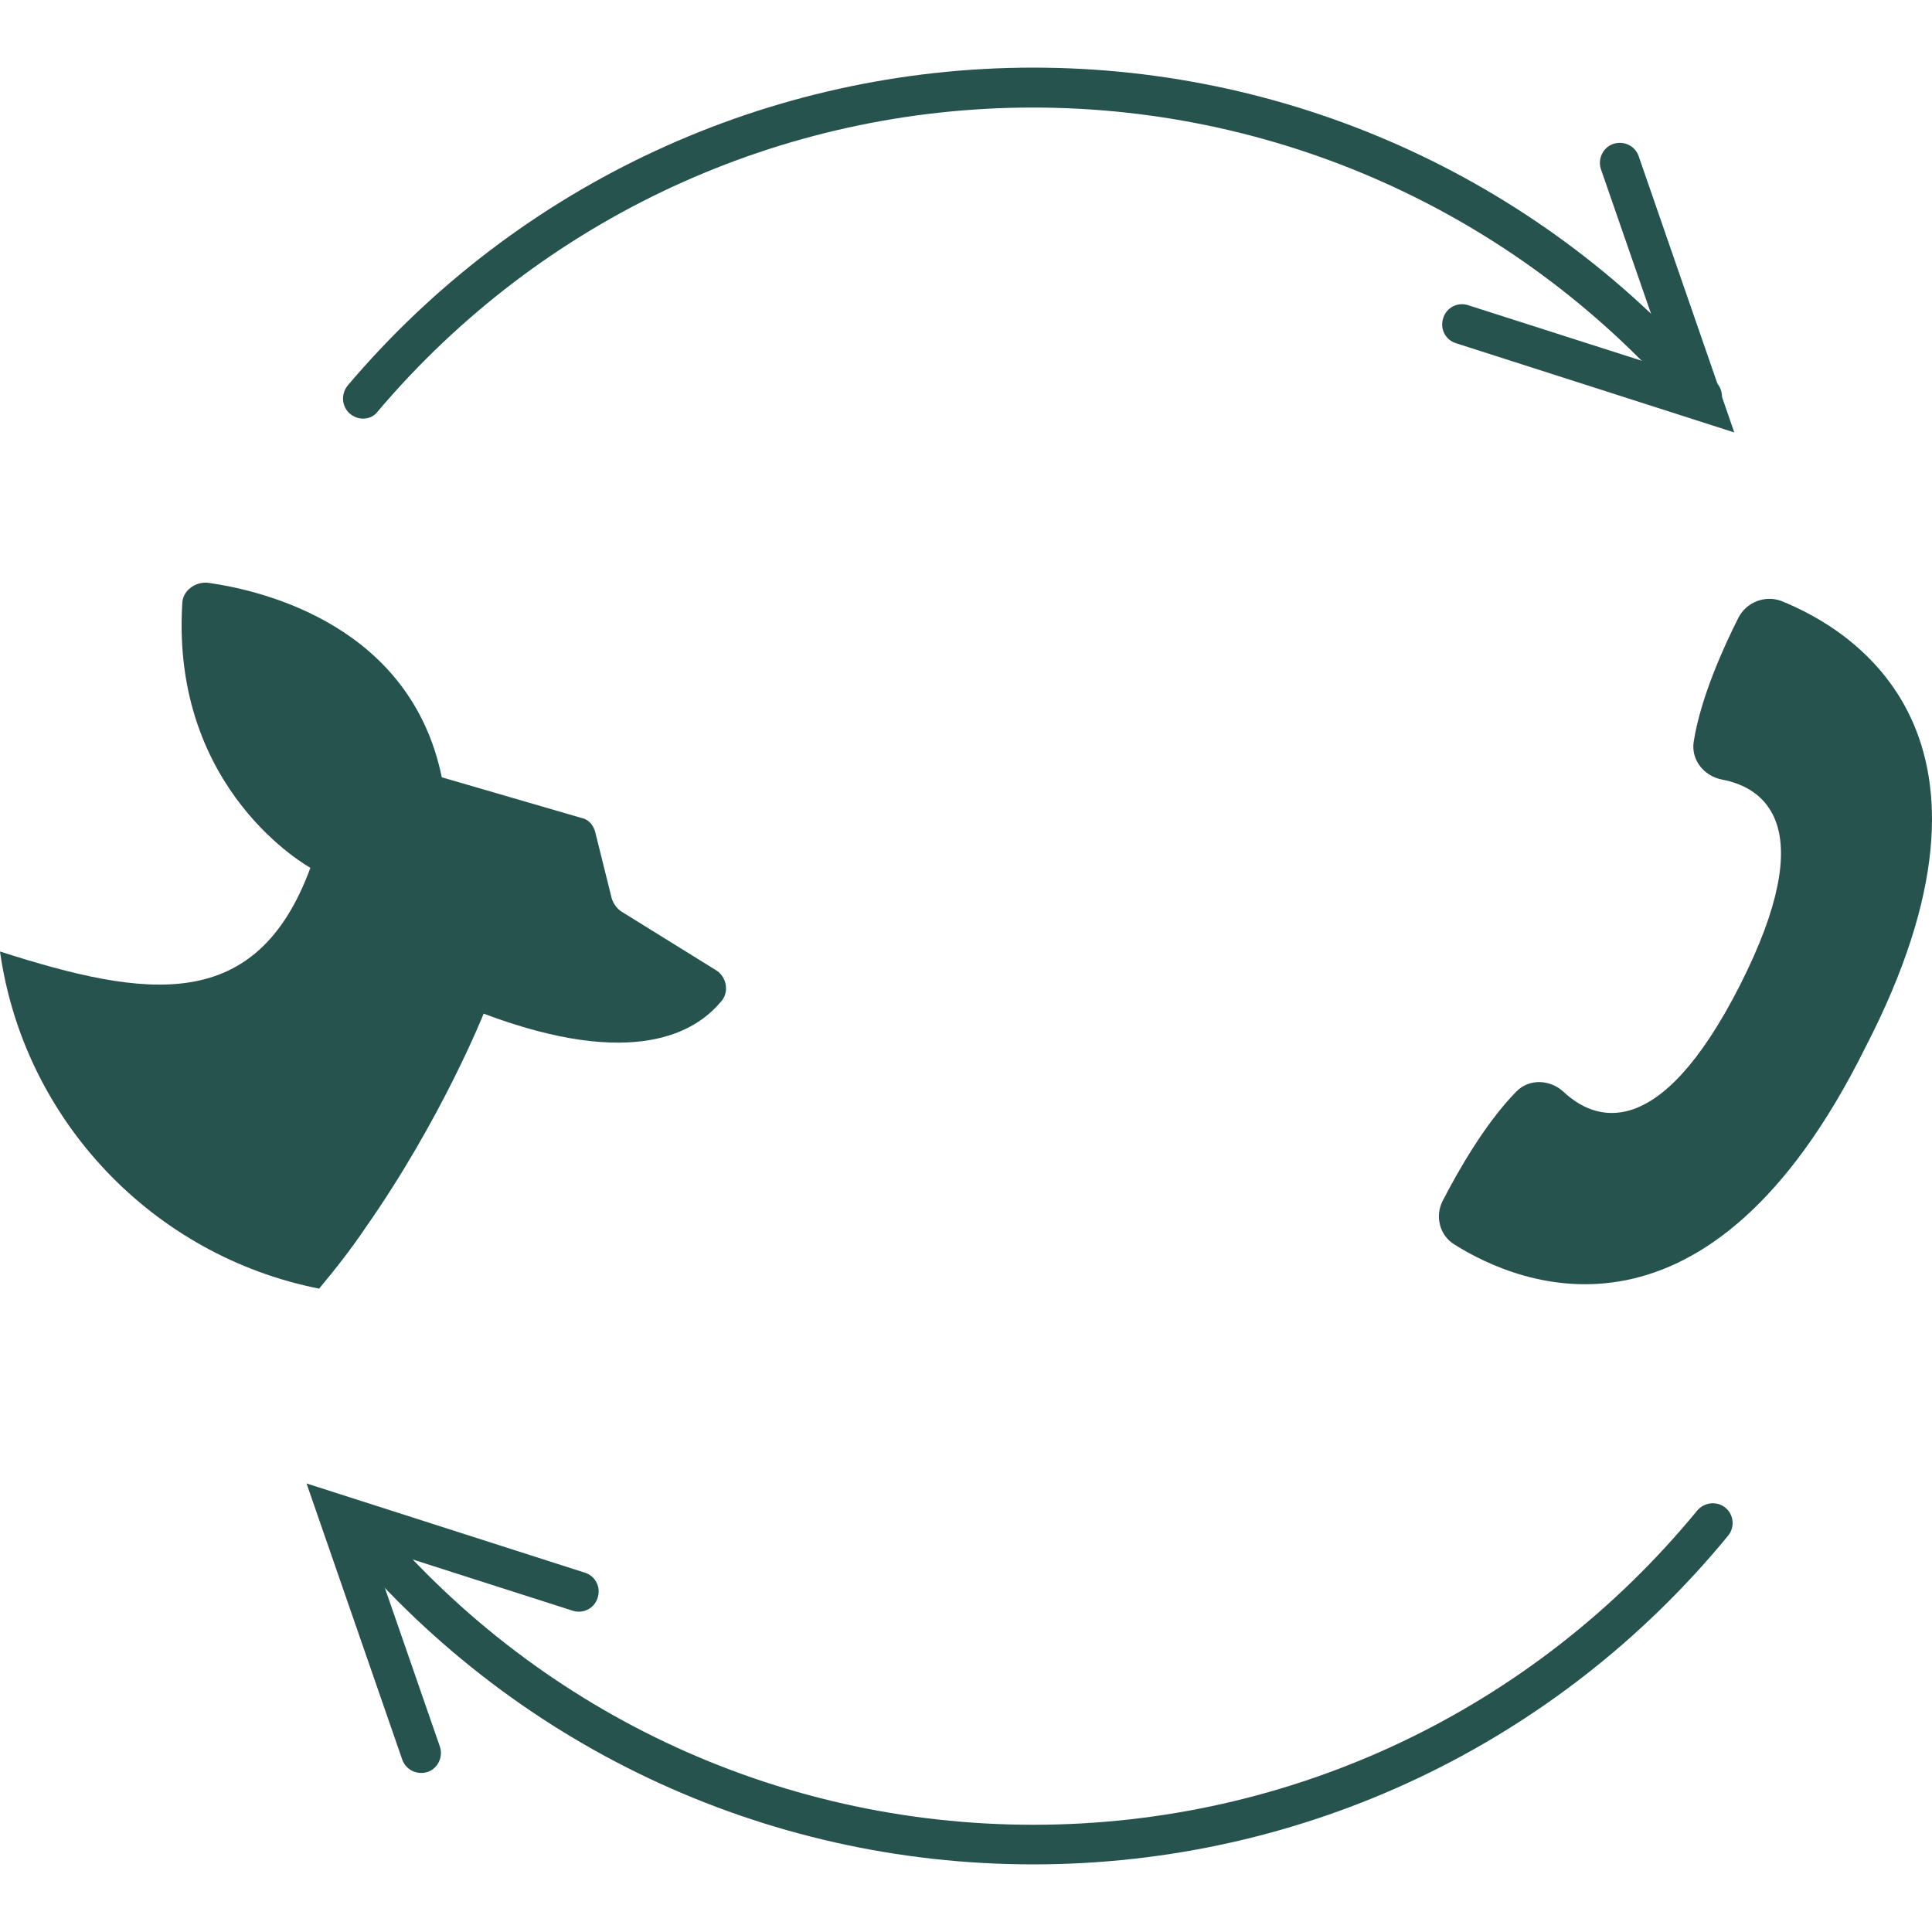 <?xml version="1.0" encoding="UTF-8"?> <!-- Generator: Adobe Illustrator 24.0.2, SVG Export Plug-In . SVG Version: 6.00 Build 0) --> <svg xmlns="http://www.w3.org/2000/svg" xmlns:xlink="http://www.w3.org/1999/xlink" version="1.1" id="Capa_1" x="0px" y="0px" viewBox="0 0 60 60" style="enable-background:new 0 0 60 60;" xml:space="preserve"> <style type="text/css"> .st0{fill:#FFFFFF;} .st1{fill:#26534E;} .st2{fill:#92BA1F;} .st3{fill:#02534C;} .st4{fill:#B0935E;} .st5{opacity:0.5;fill:#FFFFFF;} .st6{fill:none;} .st7{fill:#7FB927;} .st8{opacity:0.5;fill:#7FB927;} .st9{fill:none;stroke:#FFFFFF;stroke-miterlimit:10;} </style> <g id="_x31__29_"> <path class="st1" d="M53.99,19.18c-0.46,0.91-1.17,2.47-1.39,3.85c-0.09,0.56,0.31,1.07,0.88,1.18c1.27,0.24,3.09,1.38,0.56,6.38 c-2.54,5-4.54,4.2-5.48,3.32c-0.42-0.39-1.07-0.42-1.47-0.01c-0.98,1-1.82,2.49-2.29,3.4c-0.24,0.48-0.09,1.07,0.37,1.35 c2.05,1.29,7.88,3.7,12.75-6.1c5.03-9.72-0.36-12.99-2.61-13.89C54.81,18.48,54.24,18.7,53.99,19.18z"></path> <g> <path class="st1" d="M11.27,13c-0.14,0-0.28-0.05-0.4-0.15c-0.26-0.22-0.29-0.61-0.07-0.88C16.11,5.7,23.88,2.1,32.09,2.1 c8.19,0,15.93,3.58,21.24,9.81c0.22,0.26,0.19,0.65-0.07,0.88c-0.26,0.22-0.65,0.19-0.88-0.07c-5.08-5.96-12.48-9.38-20.3-9.38 c-7.85,0-15.27,3.44-20.35,9.44C11.62,12.93,11.45,13,11.27,13z"></path> <path class="st1" d="M53.86,13.43l-8.64-2.77c-0.33-0.1-0.51-0.45-0.4-0.78c0.1-0.33,0.45-0.51,0.78-0.4l6.28,2.01l-2.16-6.23 c-0.11-0.32,0.06-0.68,0.38-0.79c0.33-0.11,0.68,0.06,0.79,0.38L53.86,13.43z"></path> </g> <g> <path class="st1" d="M32.09,57.9c-8.39,0-16.25-3.72-21.58-10.21c-0.22-0.27-0.18-0.66,0.09-0.87c0.27-0.22,0.66-0.18,0.87,0.09 c5.09,6.2,12.6,9.76,20.62,9.76c8.01,0,15.53-3.56,20.62-9.76c0.22-0.26,0.61-0.3,0.87-0.09c0.27,0.22,0.3,0.61,0.09,0.87 C48.35,54.17,40.48,57.9,32.09,57.9z"></path> <path class="st1" d="M13.08,55.06c-0.26,0-0.5-0.16-0.59-0.42l-2.97-8.57l8.64,2.77c0.33,0.1,0.51,0.45,0.4,0.78 c-0.1,0.33-0.45,0.51-0.78,0.4l-6.28-2.01l2.16,6.23c0.11,0.32-0.06,0.68-0.38,0.79C13.21,55.05,13.15,55.06,13.08,55.06z"></path> </g> <path class="st1" d="M15.02,31.48c4.68,1.76,6.59,0.55,7.35-0.35c0.3-0.3,0.2-0.81-0.15-1.01l-2.92-1.81 c-0.15-0.1-0.25-0.25-0.3-0.4l-0.5-2.01c-0.05-0.25-0.2-0.45-0.45-0.5l-4.33-1.26c-0.96-4.68-5.48-5.79-7.25-6.04 c-0.4-0.05-0.81,0.25-0.81,0.65c-0.35,5.84,3.98,8.2,3.98,8.2C7.96,31.52,4.53,31,0,29.55C0.74,34.8,4.76,39,9.91,40.02 c0.51-0.61,1.01-1.25,1.44-1.89C13.72,34.75,15.02,31.48,15.02,31.48z"></path> </g> </svg> 